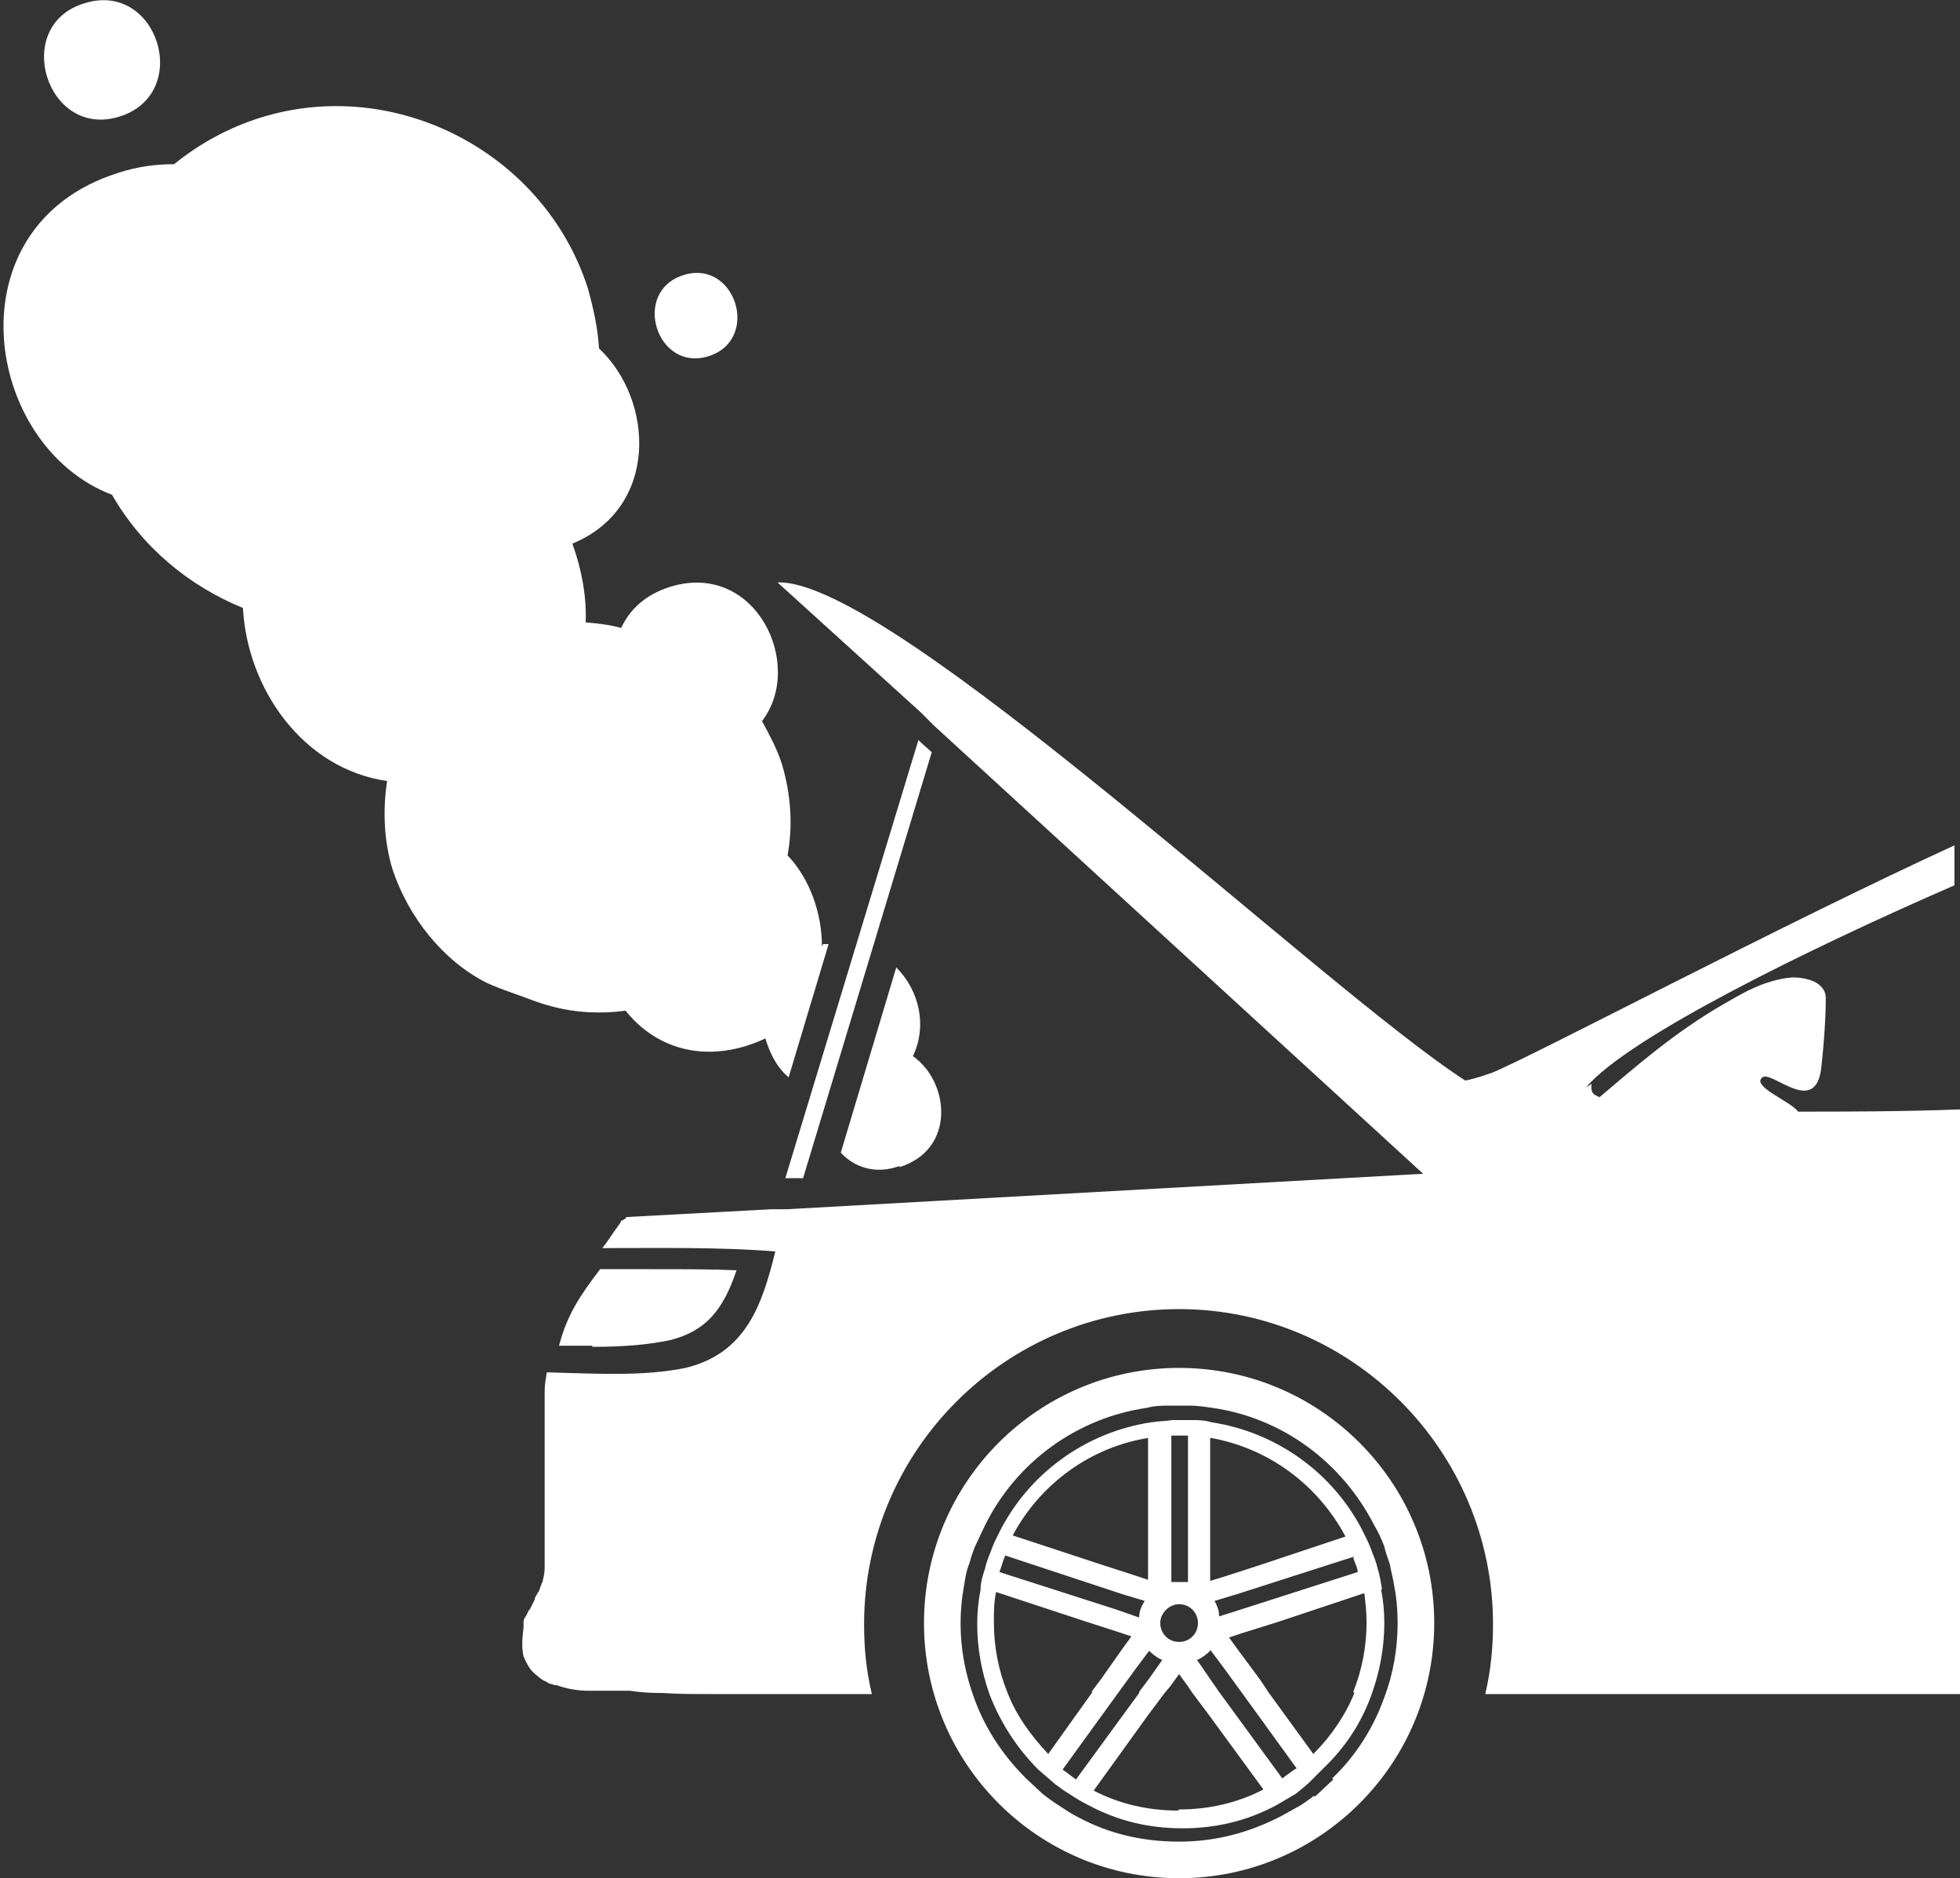 <?xml version="1.0" encoding="UTF-8"?>
<svg id="Calque_2" data-name="Calque 2" xmlns="http://www.w3.org/2000/svg" viewBox="0 0 17.67 16.93">
  <rect x="0" y="0" width="17.67" height="16.93" fill="#333333" stroke="none"/>
  <defs>
    <style>
      .cls-1 {
        fill: #fff;
      }
    </style>
  </defs>
  <g id="Calque_1-2" data-name="Calque 1">
    <path class="cls-1" d="M14.35,9.77s-.02.07.03.1c0,0,.02.01.04.02.32-.27.67-.58,1.12-.84.09-.05.17-.1.26-.14,0,0,0,0,0,0,.11-.05.23-.09.36-.1.1,0,.3.03.3.19,0,.19-.02.44-.04.62-.05.45-.44.03-.53.09-.11.08.26.22.32.31h0c.43,0,.93,0,1.46-.02v5.27h-4.28c.05-.21.07-.42.07-.63,0-1.56-1.27-2.84-2.83-2.84s-2.84,1.27-2.84,2.84c0,.22.02.42.07.63h0s0,0,0,0c0,0,0,0,0,0h-1.39c-.26,0-.34,0-.5-.01-.07,0-.16,0-.29-.02-.07,0-.14,0-.23,0-.04,0-.09,0-.14,0-.11,0-.21-.02-.29-.05-.02,0-.03,0-.04-.01-.01,0-.03,0-.05-.02-.03-.01-.06-.03-.08-.05-.04-.03-.07-.06-.09-.1-.02-.03-.03-.06-.04-.08-.02-.09-.01-.18,0-.26,0-.01,0-.02,0-.03,0,0,0-.02,0-.02,0-.02.01-.04.02-.05.01-.02.02-.04.03-.06.01,0,.01-.01.01-.01h0s0,0,.01-.02h0s.02-.04.03-.06c0-.02.02-.05.04-.08.01-.03.02-.06.03-.08.01-.04.02-.08.02-.12,0-.22,0-.42,0-.6,0-.06,0-.12,0-.18v-.06s0-.07,0-.11h0c0-.06,0-.11,0-.15,0-.05,0-.1,0-.14,0-.04,0-.09,0-.13,0-.04,0-.08,0-.12,0-.04,0-.07,0-.11,0-.06.01-.11.02-.17.42.01.86.04,1.25-.04.54-.13.69-.56.81-1.05-.51-.04-1.04-.03-1.56-.03.05-.06.09-.13.15-.21.04-.05-.01-.02.05-.05l.02-.02,1.3-.07h.06s.08,0,.08,0h0l5.74-.32.37-.02-.37.02-4.41-4.04-.12-.12-1.29-1.17c1.02-.04,4.9,3.65,6.2,4.49h0v.02-.02c.1-.02.18-.05.24-.07.37-.15,2.6-1.33,4.17-2.05v.36c-1.31.57-2.94,1.37-3.32,1.82M13.26,9.72v.02-.02s0,0,0,0ZM5.34,12.14c.29,0,.51-.02.7-.06.32-.08.48-.27.6-.63-.22-.01-.47-.01-.77-.01-.15,0-.31,0-.46,0-.19.25-.3.42-.37.69.1,0,.2,0,.3,0M12.01,16.03c.21-.2.37-.45.47-.73.08-.21.12-.44.12-.67,0-.12-.01-.23-.03-.33-.01-.07-.03-.14-.04-.2-.02-.06-.04-.11-.05-.16-.03-.08-.06-.14-.09-.19-.29-.57-.83-.97-1.46-1.06-.07-.01-.14-.02-.2-.02-.03,0-.06,0-.1,0-.03,0-.06,0-.08,0-.07,0-.14,0-.21.02-.63.09-1.18.49-1.46,1.06-.03.06-.06.13-.09.19-.02.05-.04.11-.05.15-.03.07-.04.15-.05.21-.02.11-.03.22-.03.33,0,.23.04.45.12.67.1.28.26.52.47.73l.15.14s.09.07.14.1c.06.04.12.08.18.11.28.15.58.22.91.22s.63-.08.92-.23l.18-.1s.09-.06.11-.08h.02s.16-.15.16-.15M10.63,12.33c1.27,0,2.3,1.03,2.3,2.3s-1.03,2.3-2.3,2.3-2.3-1.03-2.3-2.3,1.03-2.3,2.3-2.3M12.2,15.25c.08-.2.12-.41.12-.63,0-.09-.01-.17-.02-.26l-.78.26-.32.1-.12.04.08.11.2.27.08.12.4.55c.16-.16.29-.35.37-.55M11.69,15.94l-.5-.69-.16-.22-.12-.16s0,0,0,.01c-.03.03-.07.06-.11.08,0,0,0,0-.01,0l.11.16.09.13.57.78h0s.08-.06.11-.08h0ZM10.63,16.31c.27,0,.53-.06.76-.18l-.49-.67-.15-.2-.04-.06-.08-.11-.08.11-.05.06-.15.2-.49.68c.23.12.49.18.76.18M10.27,15.25l.09-.12.12-.17s0,0-.01,0c-.04-.02-.08-.05-.11-.08,0,0,0,0,0,0l-.12.16-.16.22-.5.69s0,0,0,0c.04.03.08.06.12.09h0s.57-.78.57-.78ZM9.84,15.25l.09-.12.19-.27.08-.11-.12-.04-.31-.1-.79-.26c-.02.09-.02.18-.02.27,0,.22.04.43.12.63.08.21.21.39.37.56l.4-.56ZM9.01,14.17l1.06.34.2.07h0c0-.06.02-.1.05-.15,0,0,0,0,0,0l-.2-.06-1.06-.35s0,.01,0,.01c-.02.04-.03.09-.05.14h0ZM10.36,12.96c-.52.08-.98.41-1.23.88l.79.26.31.1.12.04v-1.28M10.63,14.46c-.09,0-.17.08-.17.17s.07.17.17.17.17-.08.17-.17-.07-.17-.17-.17M10.56,14.26h0s.05,0,.08,0c.02,0,.05,0,.07,0h0s0,0,0,0v-1.32s-.01,0-.02,0h-.07s-.04,0-.06,0h0v1.32ZM10.91,14.25l.13-.04.31-.1.78-.26c-.25-.47-.7-.8-1.22-.89v1.28ZM12.21,14.03s0,0,0,0l-1.06.34-.2.06s0,0,0,0c.02.04.04.08.04.13,0,0,0,0,0,.01l.19-.06,1.06-.34s0,0,0,0c0-.04-.03-.09-.04-.13M12.45,14.32c.02.1.03.2.03.31,0,.22-.04.43-.11.63-.09.26-.24.49-.44.68h0s-.13.13-.13.13h0s-.08.07-.12.1l-.17.1c-.26.14-.54.21-.85.21s-.59-.07-.85-.21c-.06-.03-.11-.06-.17-.1-.05-.03-.09-.06-.13-.09l-.15-.13c-.19-.19-.34-.42-.44-.68-.07-.2-.11-.41-.11-.63,0-.11.01-.21.03-.31,0-.07.02-.13.04-.19.01-.05.03-.1.05-.15.02-.06.05-.12.08-.18.26-.52.77-.9,1.37-.99.07-.01.13-.01.19-.02.03,0,.05,0,.08,0,.03,0,.06,0,.08,0,.06,0,.13,0,.19.02.6.09,1.11.47,1.37.99.03.06.06.12.08.18.02.05.04.1.05.15.02.06.03.13.04.19M7.41,8.53c0-.3-.11-.61-.31-.82.05-.27.03-.55-.05-.82-.04-.13-.11-.26-.18-.39.39-.51-.06-1.45-.83-1.21-.22.07-.36.2-.44.37h0c-.11-.03-.21-.04-.32-.05.01-.24-.04-.49-.12-.71.78-.32.74-1.29.24-1.76-.01-.18-.05-.36-.1-.54-.39-1.22-1.73-1.92-2.95-1.54-.29.09-.56.24-.78.42-.16,0-.33.02-.51.08-1.51.48-1.21,2.46-.05,2.9.27.47.69.82,1.18,1.02.04.73.54,1.45,1.3,1.56-.04.26-.03.54.05.8.14.42.45.82.85,1.02.11.05.23.09.34.13.08.03.16.06.24.08h0c.22.06.45.07.67.04.23.29.61.46,1.08.32.06-.02.12-.04.18-.07.04.13.1.26.21.35l.36-1.2s-.03,0-.05,0M8.11,10.52c.51-.16.45-.77.12-1,.13-.27.06-.59-.15-.8l-.5,1.67c.12.13.31.2.53.12M6.16,2.48c-.47.15-.24.88.23.73.47-.15.24-.88-.23-.73M.76.03C.1.23.42,1.26,1.08,1.05,1.74.84,1.42-.18.76.03M13.26,9.72v.02-.02s0,0,0,0ZM8.31,6.7l-.03-.03-1.2,3.95h.16s1.16-3.84,1.16-3.84l-.09-.08Z"/>
  </g>
</svg>